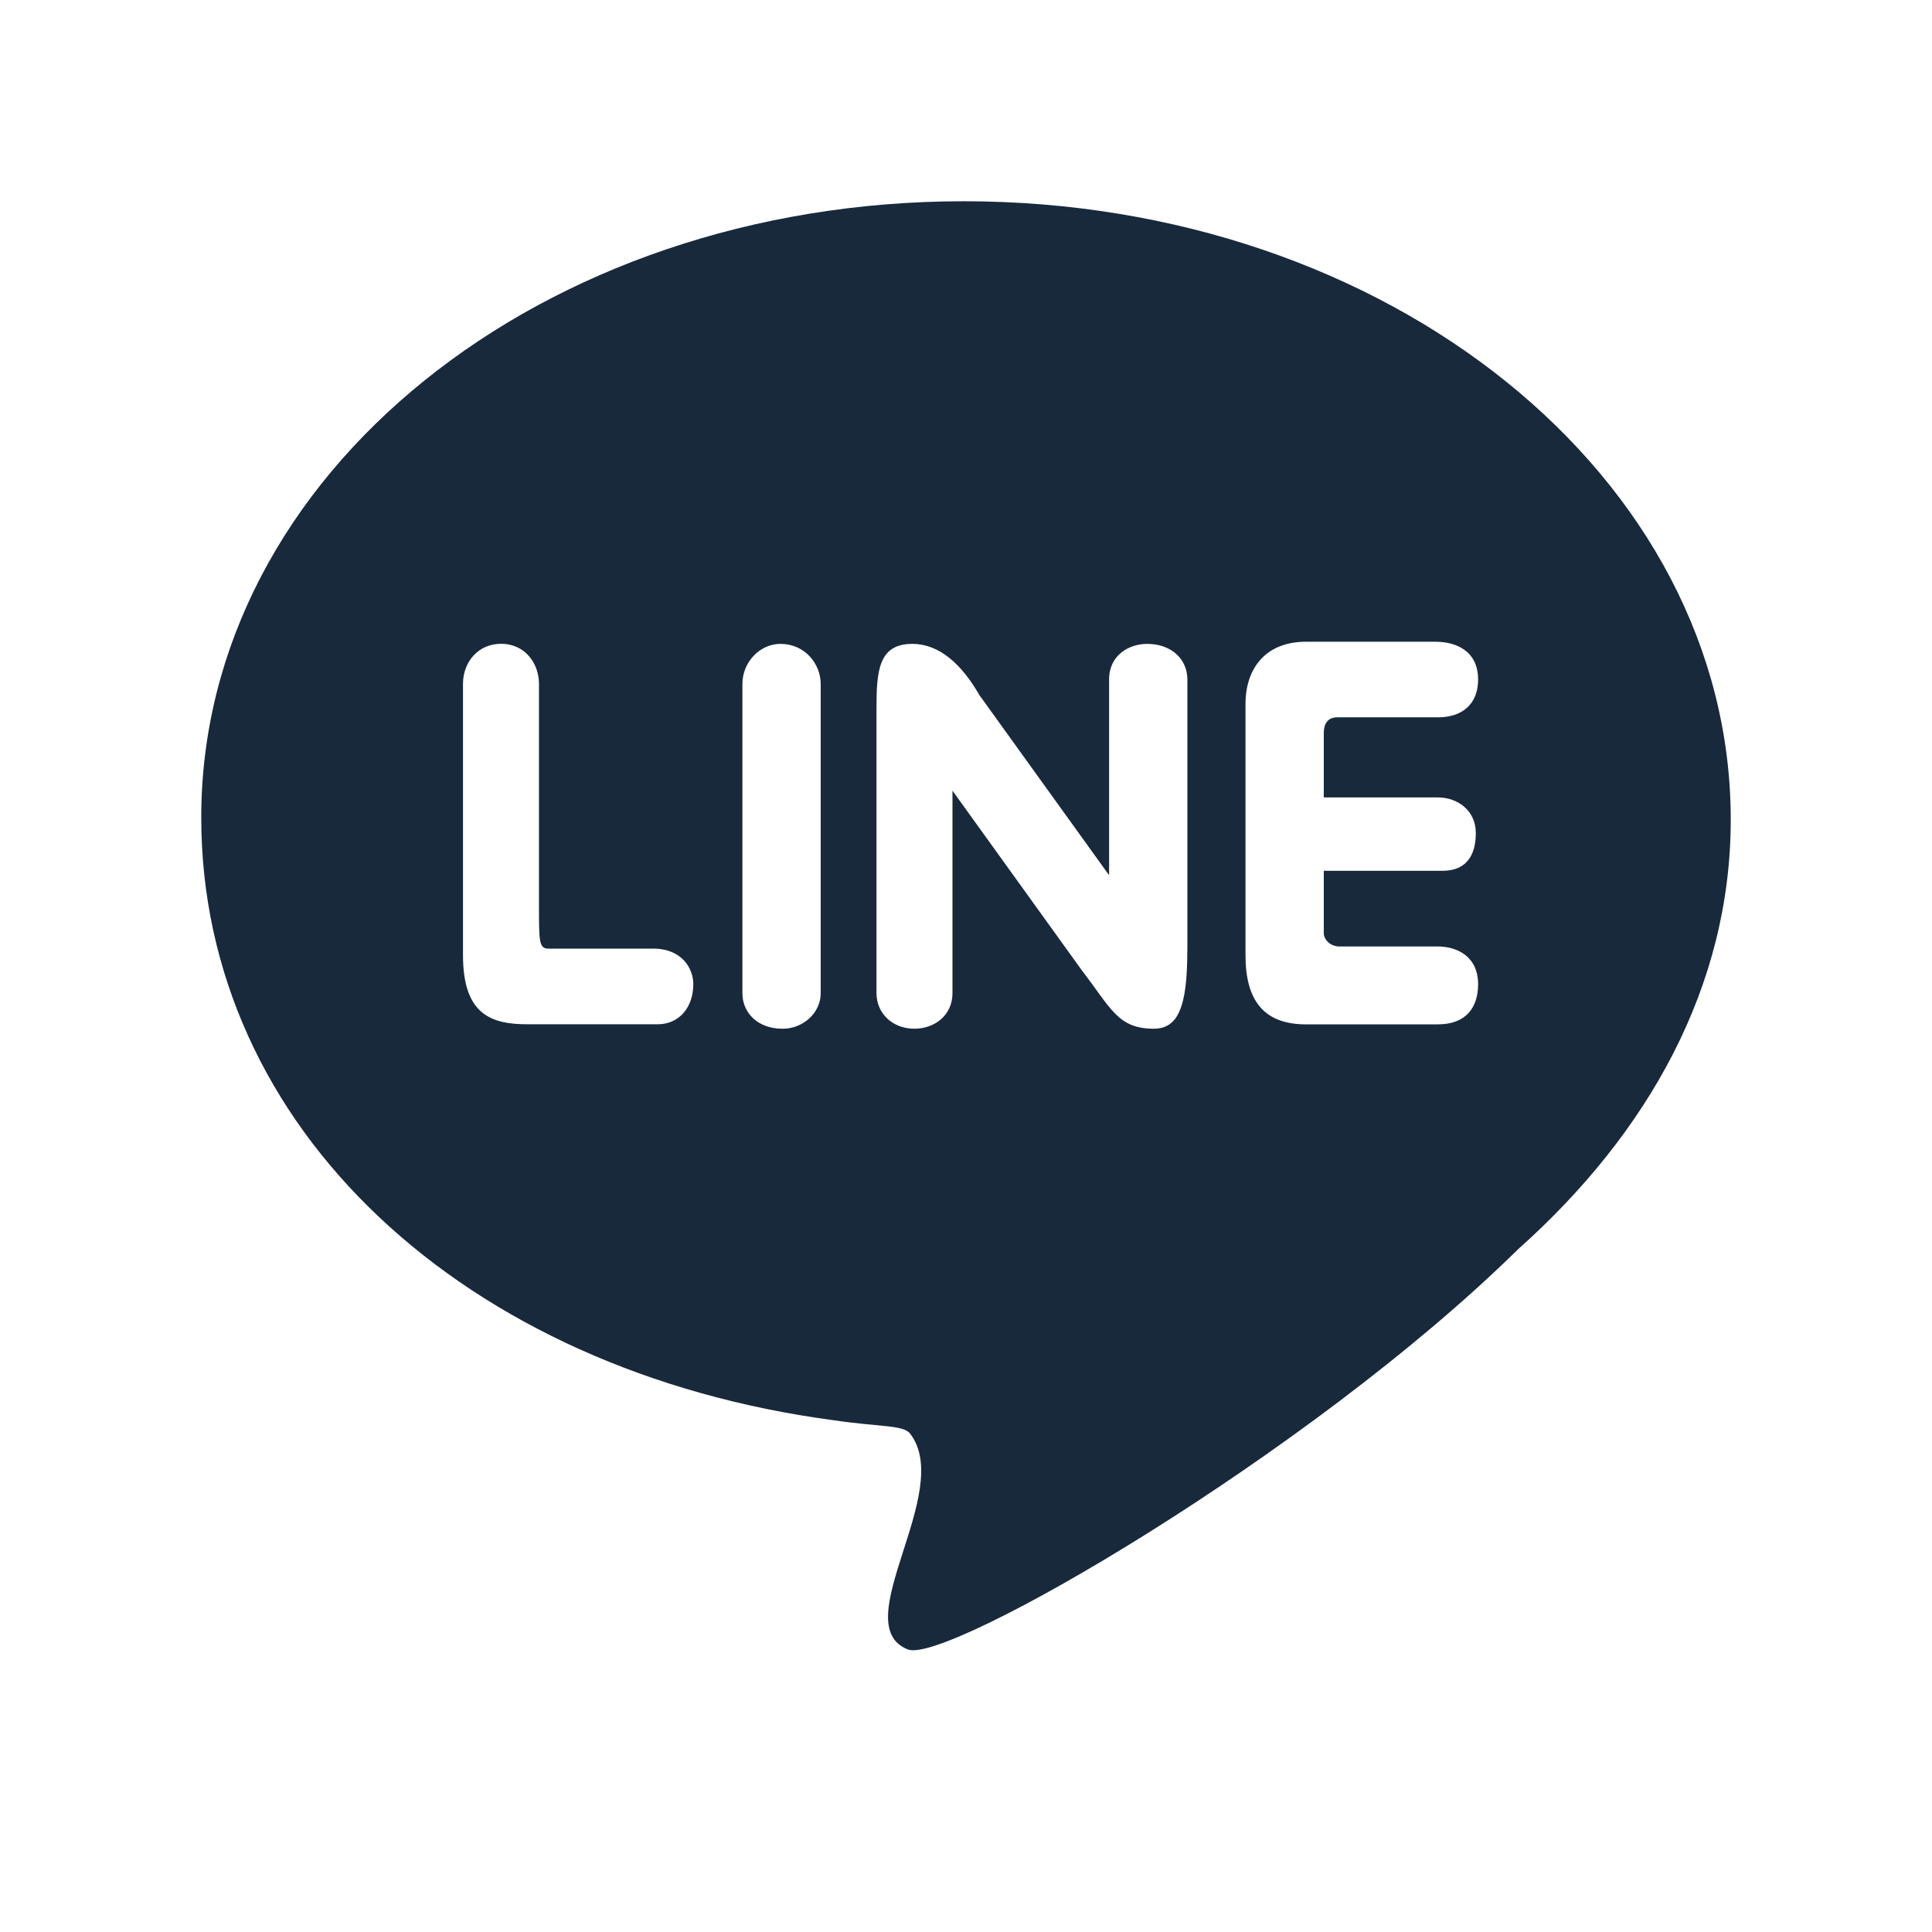 <svg width="48" height="48" viewBox="0 0 48 48" fill="none" xmlns="http://www.w3.org/2000/svg">
<path d="M23.945 5C34.501 5 43 11.853 43 20.365C43 24.511 40.945 28.157 37.722 31.032C32.499 36.171 23.5 41.367 22.556 40.98C21.001 40.371 23.723 37.055 22.612 35.619C22.445 35.398 21.833 35.453 20.722 35.287C11.556 34.07 5 28.046 5 20.309C5 11.797 13.444 5 23.943 5H23.945ZM13.113 25.448H16.336C16.893 25.448 17.225 25.006 17.225 24.452C17.225 24.065 16.948 23.568 16.224 23.568H13.613C13.391 23.568 13.391 23.347 13.391 22.572V16.991C13.391 16.494 13.056 15.995 12.447 15.995C11.89 15.995 11.503 16.437 11.503 16.991V23.734C11.503 25.227 12.225 25.448 13.113 25.448ZM20.39 24.675V16.993C20.39 16.496 20 15.997 19.389 15.997C18.889 15.997 18.445 16.439 18.445 16.993V24.675C18.445 25.172 18.834 25.559 19.445 25.559C19.945 25.559 20.39 25.172 20.39 24.675ZM29.5 23.625V16.881C29.5 16.384 29.111 15.997 28.499 15.997C28.055 15.997 27.555 16.273 27.555 16.881V21.745L24.332 17.268C23.888 16.494 23.332 15.997 22.665 15.997C21.831 15.997 21.776 16.66 21.776 17.599V24.674C21.776 25.17 22.165 25.558 22.72 25.558C23.22 25.558 23.664 25.225 23.664 24.674V19.644L26.887 24.12C27.609 25.059 27.776 25.558 28.665 25.558C29.276 25.558 29.498 25.004 29.498 23.623L29.5 23.625ZM35.722 19.812H32.889V18.209C32.889 18.043 32.944 17.822 33.223 17.822H35.722C36.334 17.822 36.723 17.49 36.723 16.883C36.723 16.165 36.166 15.944 35.667 15.944H32.444C31.443 15.944 30.944 16.607 30.944 17.491V23.736C30.944 24.841 31.388 25.45 32.444 25.45H35.722C36.444 25.45 36.723 25.008 36.723 24.454C36.723 23.736 36.166 23.515 35.722 23.515H33.278C33.056 23.515 32.889 23.349 32.889 23.183V21.635H35.832C36.554 21.635 36.666 21.081 36.666 20.696C36.666 20.142 36.222 19.812 35.722 19.812Z" fill="#18293C"/>
</svg>
